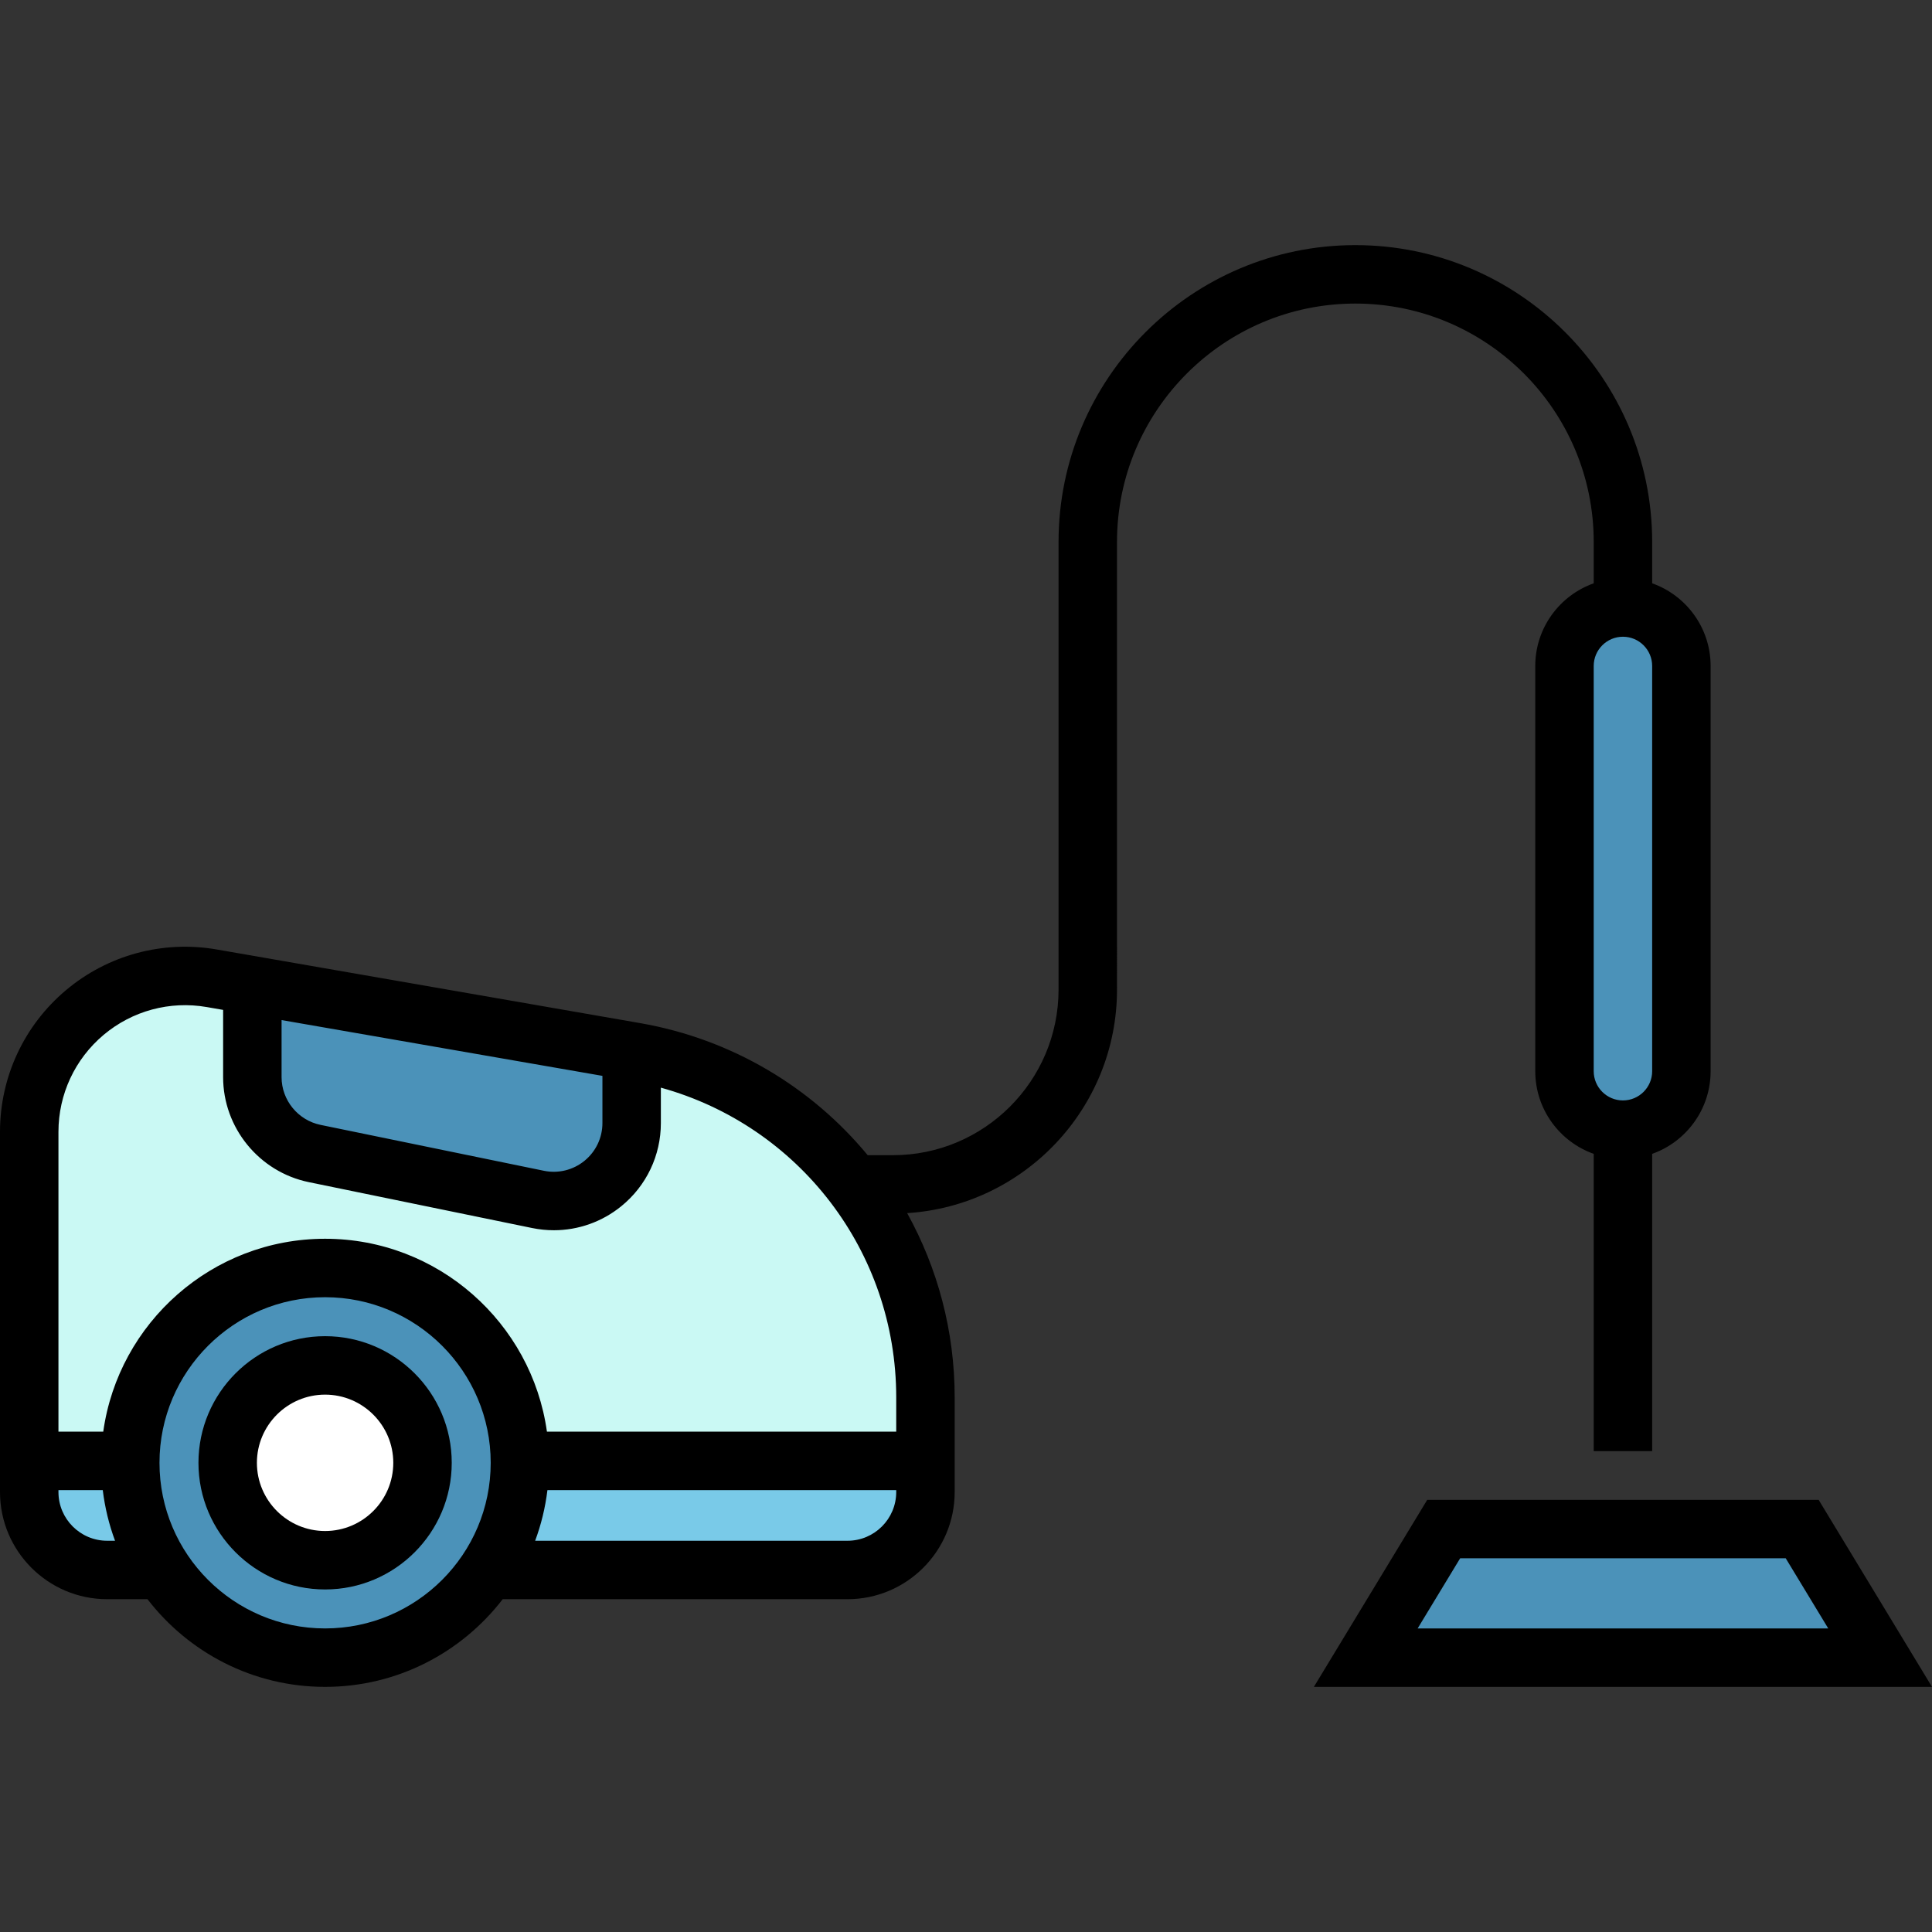 <?xml version="1.0" encoding="iso-8859-1"?>
<!-- Generator: Adobe Illustrator 19.0.0, SVG Export Plug-In . SVG Version: 6.00 Build 0)  -->
<svg version="1.1" id="Layer_1" xmlns="http://www.w3.org/2000/svg" xmlns:xlink="http://www.w3.org/1999/xlink" x="0px" y="0px"
	 viewBox="0 0 512 512" style="enable-background:new 0 0 512 512;" xml:space="preserve">
<rect x="0" y="0" width="512" height="512" fill="#333333" stroke="none"/>
<path style="fill:#CAF9F4;" d="M224.599,416.06H28.396c-11.407,0-20.653-9.246-20.653-20.653v-95.461
	c0-25.643,23.12-45.088,48.384-40.695l112.111,19.497c44.516,7.742,77.014,46.379,77.014,91.564v25.094
	C245.252,406.813,236.005,416.06,224.599,416.06z"/>
<path style="fill:#4B92B9;" d="M167.392,278.605v19.021c0,13.073-11.999,22.863-24.815,20.23l-59.202-12.165
	c-9.604-1.983-16.502-10.43-16.502-20.23v-24.34L167.392,278.605z"/>
<path style="fill:#79CAE8;" d="M245.254,387.146v8.261c0,11.411-9.253,20.653-20.653,20.653H28.398
	c-11.411,0-20.653-9.242-20.653-20.653v-8.261H245.254z"/>
<circle style="fill:#4B92B9;" cx="86.154" cy="387.666" r="51.632"/>
<circle style="fill:#FFFFFF;" cx="86.154" cy="387.666" r="25.816"/>
<g>
	<path style="fill:#4B92B9;" d="M430.096,299.371L430.096,299.371c-8.554,0-15.49-6.935-15.49-15.49V176.486
		c0-8.554,6.935-15.49,15.49-15.49l0,0c8.554,0,15.49,6.935,15.49,15.49v107.395C445.585,292.436,438.65,299.371,430.096,299.371z"
		/>
	<polygon style="fill:#4B92B9;" points="498.25,439.295 361.941,439.295 382.594,405.218 477.597,405.218 	"/>
</g>
<path d="M86.154,354.102c-18.506,0-33.561,15.055-33.561,33.561s15.055,33.561,33.561,33.561s33.561-15.055,33.561-33.561
	S104.66,354.102,86.154,354.102z M86.154,405.734c-9.964,0-18.071-8.107-18.071-18.071s8.107-18.071,18.071-18.071
	s18.071,8.107,18.071,18.071S96.118,405.734,86.154,405.734z"/>
<path d="M422.351,143.617v10.967c-9.014,3.197-15.49,11.806-15.49,21.902v107.395c0,10.096,6.476,18.705,15.49,21.902v78.781h15.49
	v-78.781c9.014-3.197,15.49-11.806,15.49-21.902V176.486c0-10.096-6.476-18.705-15.49-21.902v-10.967
	c0-43.371-35.286-78.657-78.657-78.657s-78.657,35.286-78.657,78.657v118.631c0,24.2-19.688,43.888-43.888,43.888h-6.694
	c-14.846-17.958-35.909-30.758-60.38-35.015L57.454,251.624c-14.291-2.488-28.86,1.441-39.968,10.78
	C6.373,271.747,0,285.431,0,299.948v95.458c0,15.658,12.74,28.398,28.398,28.398H39.09c10.864,14.114,27.915,23.235,47.064,23.235
	c19.148,0,36.198-9.12,47.064-23.235h91.383c15.658,0,28.398-12.74,28.398-28.398v-25.093c0-17.627-4.549-34.295-12.594-48.822
	c30.992-1.951,55.612-27.77,55.612-59.245V143.616c0-34.83,28.336-63.167,63.167-63.167S422.351,108.786,422.351,143.617z
	 M437.84,283.881c0,4.271-3.474,7.745-7.745,7.745s-7.745-3.474-7.745-7.745V176.486c0-4.271,3.474-7.745,7.745-7.745
	s7.745,3.474,7.745,7.745V283.881z M74.619,270.33l85.029,14.786v12.509c0,3.894-1.732,7.541-4.752,10.002
	c-3.019,2.462-6.945,3.425-10.759,2.642l-59.194-12.163c-5.982-1.235-10.323-6.553-10.323-12.645V270.33z M27.455,274.257
	c7.598-6.39,17.561-9.075,27.342-7.375l4.331,0.753v17.826c0,13.403,9.539,25.102,22.688,27.815l59.202,12.165
	c1.917,0.393,3.844,0.587,5.757,0.587c6.474,0,12.782-2.216,17.909-6.396c6.643-5.416,10.452-13.438,10.452-22.007v-9.385
	c36.598,10.126,62.372,43.395,62.372,82.074v9.087h-92.565c-4.035-28.843-28.853-51.116-58.79-51.116s-54.756,22.273-58.79,51.116
	H15.49v-79.452C15.49,290.015,19.852,280.651,27.455,274.257z M28.398,408.315c-7.118,0-12.908-5.79-12.908-12.908v-0.516h11.742
	c0.569,4.66,1.668,9.159,3.255,13.424H28.398z M86.154,431.55c-24.2,0-43.888-19.687-43.888-43.888
	c0-24.2,19.687-43.888,43.888-43.888s43.888,19.687,43.888,43.888C130.041,411.863,110.353,431.55,86.154,431.55z M224.601,408.315
	H141.82c1.587-4.266,2.686-8.764,3.255-13.424h92.434v0.516C237.509,402.524,231.719,408.315,224.601,408.315z"/>
<path d="M481.96,397.473H378.231L348.19,447.04H512L481.96,397.473z M386.957,412.962h86.279l11.265,18.588h-108.81L386.957,412.962
	z"/>
<g>
</g>
<g>
</g>
<g>
</g>
<g>
</g>
<g>
</g>
<g>
</g>
<g>
</g>
<g>
</g>
<g>
</g>
<g>
</g>
<g>
</g>
<g>
</g>
<g>
</g>
<g>
</g>
<g>
</g>
</svg>

